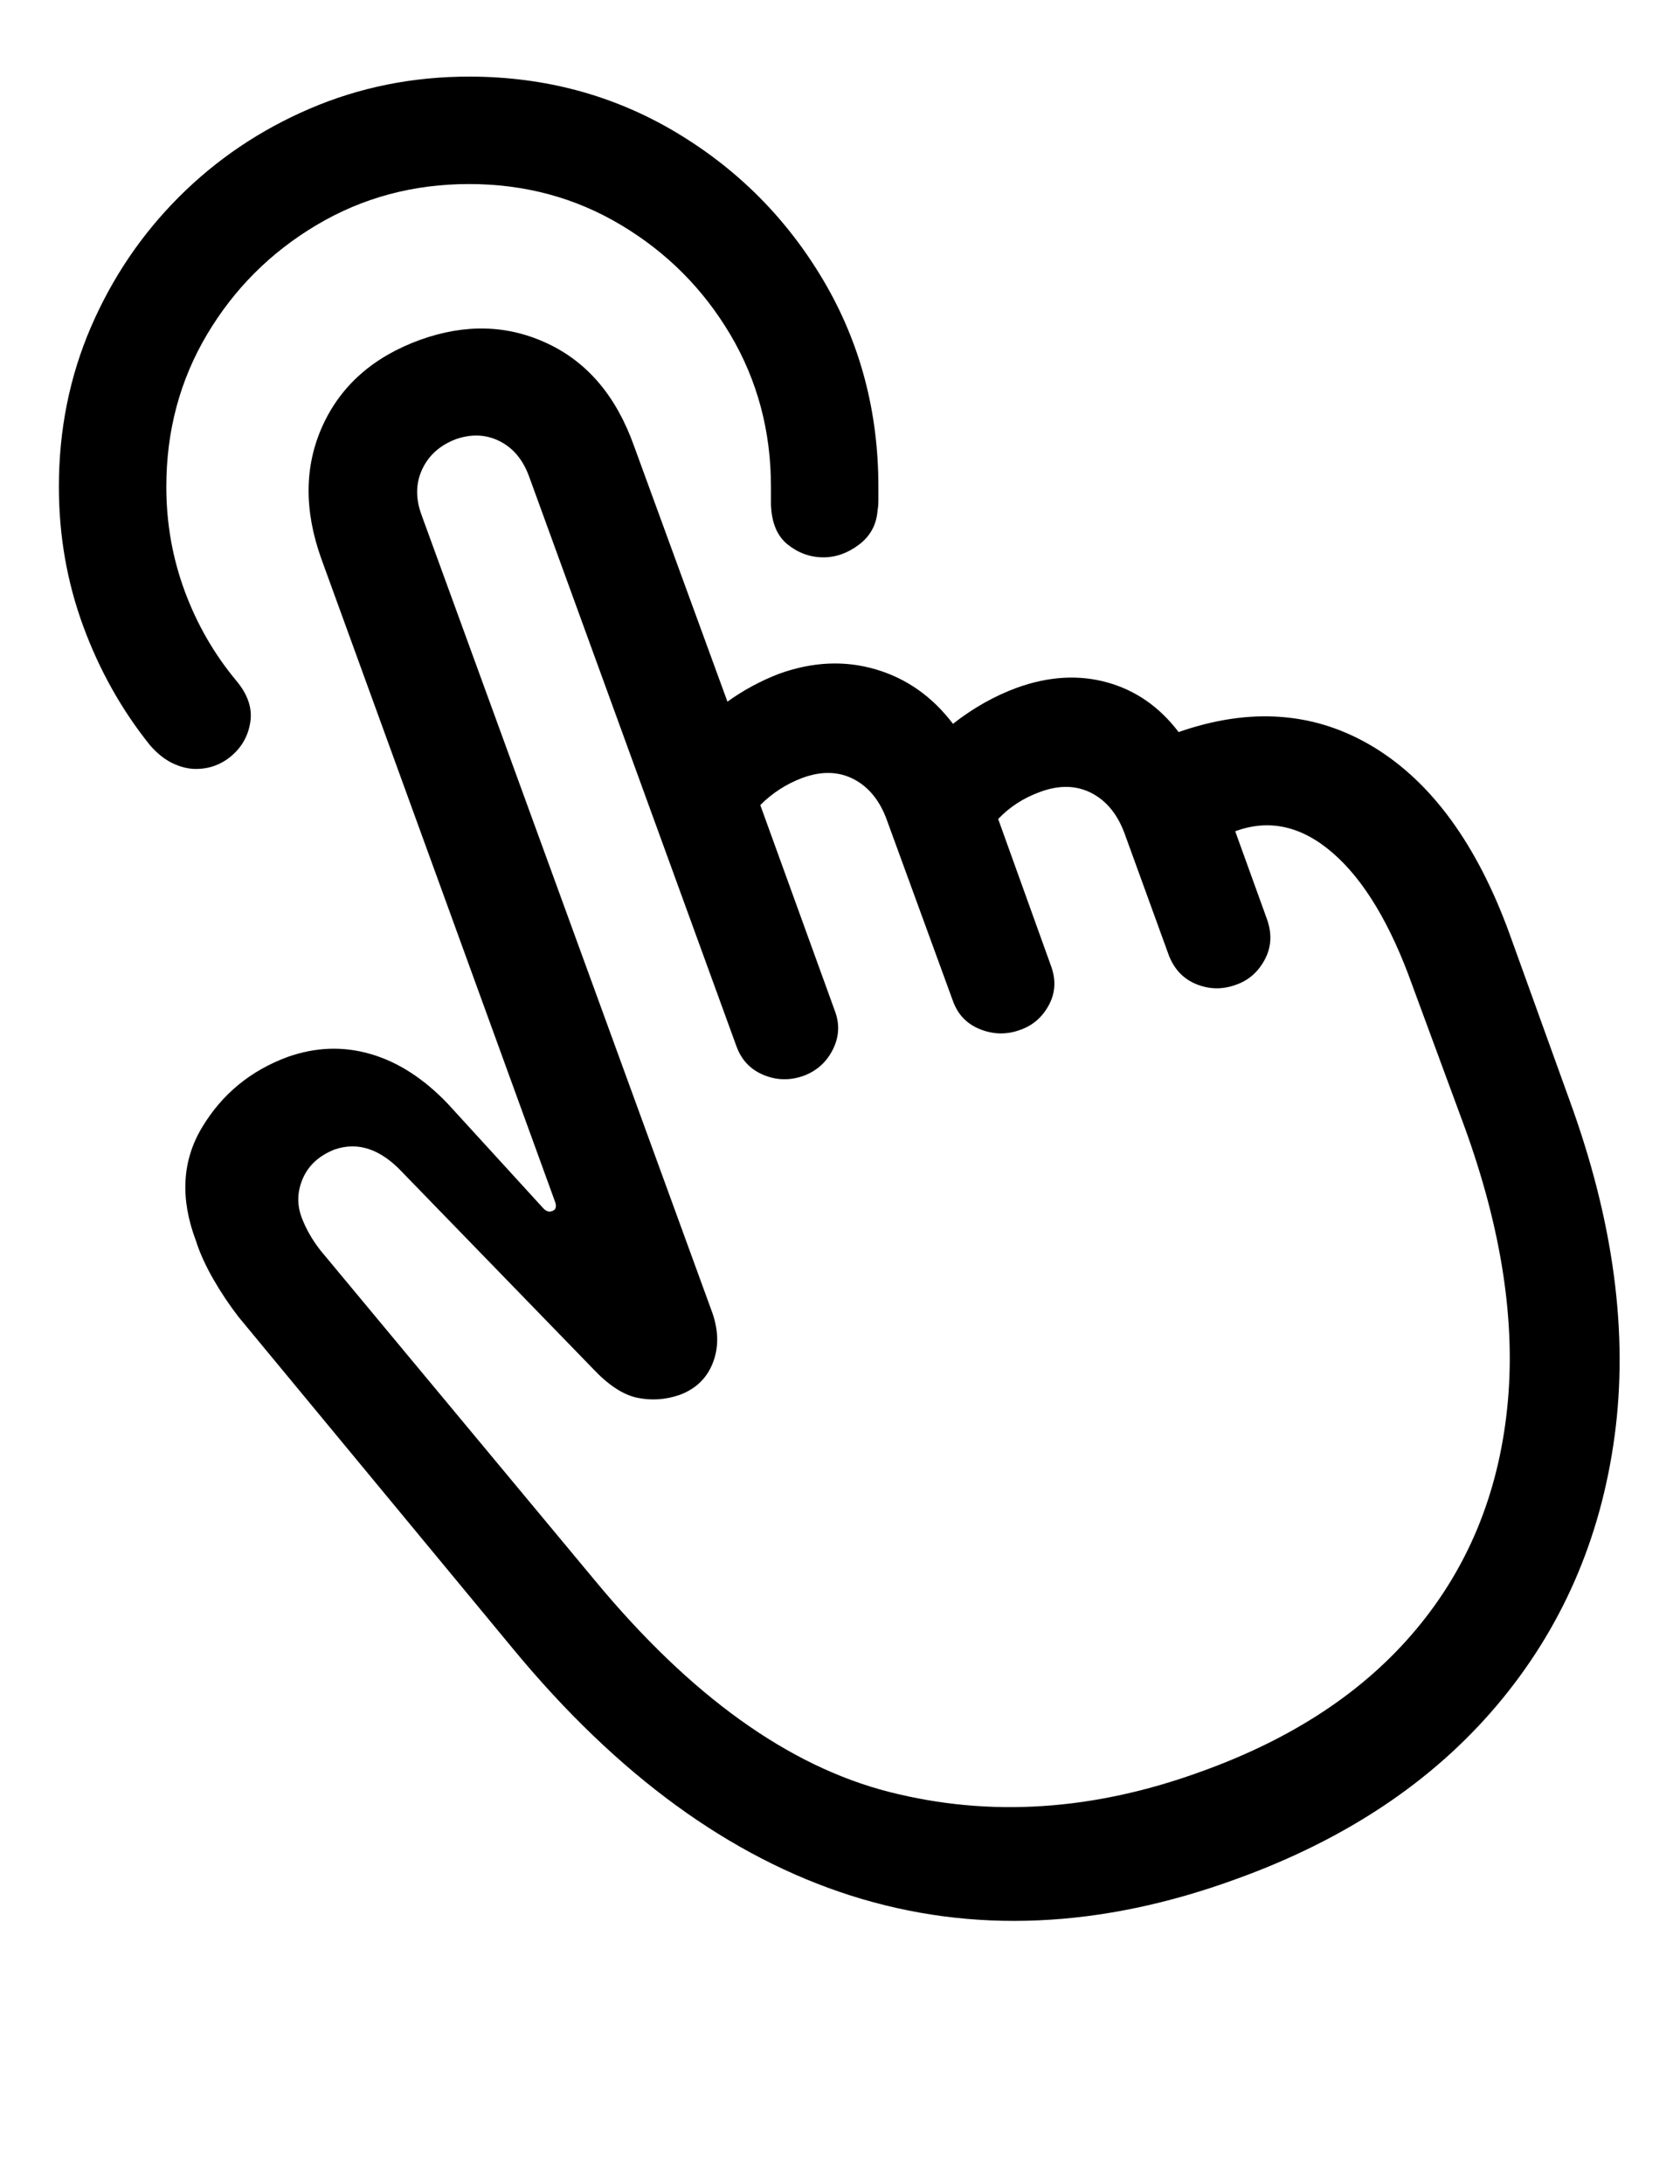 <svg width="20" height="26" viewBox="0 0 20 26" fill="none" xmlns="http://www.w3.org/2000/svg">
<g clip-path="url(#clip0_2_16210)">
<path d="M5.584 0.912C4.913 0.912 4.282 1.039 3.689 1.293C3.097 1.547 2.578 1.897 2.132 2.343C1.686 2.789 1.336 3.306 1.082 3.895C0.828 4.485 0.701 5.118 0.701 5.795C0.701 6.374 0.797 6.926 0.989 7.45C1.181 7.974 1.446 8.448 1.785 8.871C1.87 8.969 1.959 9.04 2.054 9.086C2.148 9.131 2.241 9.154 2.332 9.154C2.495 9.154 2.638 9.101 2.762 8.993C2.885 8.886 2.958 8.751 2.981 8.588C3.004 8.425 2.947 8.262 2.81 8.1C2.55 7.787 2.346 7.434 2.2 7.04C2.054 6.646 1.98 6.231 1.98 5.795C1.98 5.131 2.141 4.527 2.464 3.983C2.786 3.44 3.221 3.005 3.767 2.68C4.314 2.354 4.92 2.191 5.584 2.191C6.248 2.191 6.852 2.354 7.395 2.68C7.939 3.005 8.372 3.44 8.694 3.983C9.016 4.527 9.178 5.131 9.178 5.795C9.178 5.821 9.178 5.85 9.178 5.883C9.178 5.915 9.178 5.954 9.178 6C9.184 6.221 9.251 6.382 9.378 6.483C9.505 6.584 9.646 6.635 9.803 6.635C9.952 6.635 10.094 6.584 10.227 6.483C10.361 6.382 10.434 6.247 10.447 6.078C10.454 6.039 10.457 5.997 10.457 5.951C10.457 5.906 10.457 5.853 10.457 5.795C10.457 4.896 10.239 4.078 9.803 3.339C9.366 2.6 8.779 2.011 8.04 1.571C7.301 1.132 6.482 0.912 5.584 0.912ZM14.724 22.367C16.02 21.898 17.052 21.21 17.82 20.302C18.588 19.393 19.055 18.326 19.221 17.099C19.387 15.871 19.21 14.542 18.689 13.109L17.967 11.107C17.582 10.053 17.045 9.315 16.355 8.895C15.665 8.476 14.89 8.415 14.031 8.715C13.803 8.415 13.52 8.218 13.181 8.124C12.843 8.03 12.485 8.051 12.107 8.187C11.84 8.285 11.586 8.428 11.345 8.617C11.098 8.292 10.79 8.075 10.423 7.968C10.055 7.86 9.672 7.878 9.275 8.021C9.054 8.106 8.849 8.217 8.66 8.353L7.547 5.307C7.338 4.721 6.997 4.315 6.521 4.091C6.046 3.866 5.538 3.852 4.998 4.047C4.444 4.249 4.059 4.589 3.841 5.067C3.623 5.546 3.618 6.075 3.826 6.654L6.609 14.31C6.629 14.369 6.616 14.405 6.57 14.418C6.538 14.431 6.505 14.421 6.472 14.389L5.33 13.139C5.043 12.839 4.737 12.642 4.412 12.548C4.086 12.453 3.758 12.465 3.426 12.582C2.983 12.745 2.643 13.025 2.405 13.422C2.167 13.819 2.143 14.268 2.332 14.77C2.377 14.913 2.446 15.064 2.537 15.224C2.628 15.383 2.729 15.534 2.84 15.678L6.111 19.633C7.348 21.13 8.688 22.108 10.13 22.567C11.572 23.026 13.103 22.96 14.724 22.367ZM14.305 21.088C13.022 21.557 11.782 21.638 10.584 21.332C9.386 21.026 8.221 20.189 7.088 18.822L3.816 14.887C3.719 14.763 3.644 14.633 3.592 14.496C3.533 14.34 3.538 14.184 3.606 14.027C3.675 13.871 3.8 13.757 3.982 13.685C4.262 13.588 4.532 13.679 4.793 13.959L7.058 16.293C7.241 16.488 7.416 16.604 7.586 16.64C7.755 16.675 7.924 16.664 8.094 16.605C8.282 16.534 8.413 16.409 8.484 16.23C8.556 16.05 8.556 15.854 8.484 15.639L5.017 6.127C4.946 5.932 4.949 5.751 5.027 5.585C5.105 5.419 5.239 5.3 5.428 5.228C5.616 5.163 5.791 5.172 5.95 5.253C6.11 5.334 6.225 5.473 6.297 5.668L8.767 12.455C8.826 12.618 8.933 12.732 9.09 12.797C9.246 12.862 9.405 12.865 9.568 12.807C9.724 12.748 9.84 12.644 9.915 12.494C9.99 12.344 9.998 12.191 9.939 12.035L9.051 9.584C9.194 9.441 9.36 9.333 9.549 9.262C9.777 9.177 9.982 9.182 10.164 9.276C10.346 9.371 10.48 9.538 10.564 9.779L11.345 11.918C11.404 12.081 11.513 12.193 11.673 12.255C11.832 12.317 11.99 12.318 12.146 12.26C12.296 12.208 12.41 12.108 12.488 11.962C12.566 11.815 12.573 11.658 12.508 11.488L11.883 9.75C12.019 9.607 12.185 9.499 12.381 9.428C12.609 9.343 12.814 9.348 12.996 9.442C13.178 9.537 13.312 9.704 13.396 9.945L13.914 11.371C13.979 11.54 14.09 11.656 14.246 11.718C14.402 11.78 14.558 11.781 14.715 11.723C14.864 11.671 14.978 11.571 15.056 11.425C15.135 11.278 15.144 11.12 15.086 10.951L14.705 9.896C15.109 9.747 15.496 9.833 15.867 10.155C16.238 10.477 16.554 11.003 16.814 11.732L17.43 13.402C17.879 14.633 18.05 15.756 17.942 16.771C17.835 17.787 17.474 18.663 16.858 19.398C16.243 20.134 15.392 20.697 14.305 21.088Z" fill="black"/>
</g>
<defs>
<clipPath id="clip0_2_16210">
<rect width="18.581" height="24.834" fill="white" transform="translate(0.701 0.912)"/>
</clipPath>
</defs>
</svg>
